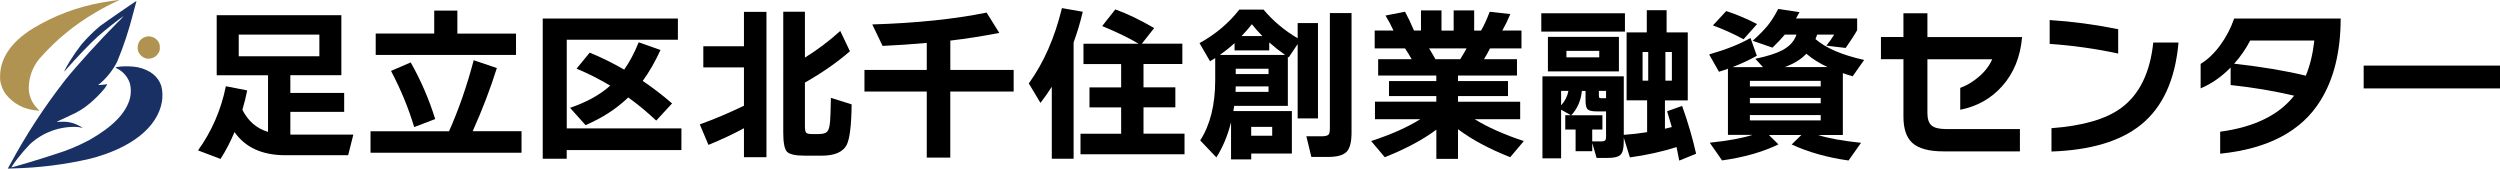 <?xml version="1.0" encoding="UTF-8"?>
<svg id="Layer_2" data-name="Layer 2" xmlns="http://www.w3.org/2000/svg" viewBox="0 0 540.05 36.42">
  <defs>
    <style>
      .cls-1 {
        fill: #193064;
      }

      .cls-2 {
        fill: #b09350;
      }
    </style>
  </defs>
  <g id="_レイヤー_1" data-name="レイヤー 1">
    <g>
      <path d="m53.4,19.53c-.26,1.34-.61,2.74-1.04,4.18,1.22,2.45,3.07,4.04,5.54,4.79v-12.24h-11.09V3.29h26.93v12.96h-11.02v3.82h11.63v4.1h-11.63v4.9h13.61l-1.12,4.46h-13.57c-4.99,0-8.65-1.67-10.98-5-.86,2.06-1.87,4-3.02,5.8l-4.86-1.84c2.98-4.15,4.98-8.77,6.01-13.86l4.61.9Zm15.59-7.38v-4.68h-17.42v4.68h17.42Z"/>
      <path d="m112.66,32.99h-32.62v-4.64h16.96c2.09-4.68,3.86-9.79,5.33-15.34l5,1.69c-1.42,4.51-3.16,9.06-5.22,13.64h10.55v4.64Zm-1.19-21.13h-30.31v-4.61h12.64V2.29h5v4.97h12.67v4.61Zm-17.46,13.86l-4.54,1.73c-1.2-4.03-2.87-8.08-5-12.13l4.25-1.84c2.18,3.86,3.95,7.94,5.29,12.24Z"/>
      <path d="m147.19,32.42h-24.77v1.87h-5.18V4.01h29.2v4.57h-24.01v19.15h24.77v4.68Zm-4.5-21.64c-1.18,2.57-2.46,4.8-3.85,6.7,2.14,1.44,4.25,3.06,6.34,4.86l-3.42,3.71c-1.99-1.87-4.01-3.54-6.05-5-2.54,2.45-5.62,4.44-9.22,5.98l-3.35-3.74c3.55-1.2,6.44-2.79,8.68-4.79-2.33-1.39-4.75-2.62-7.27-3.67l2.84-3.46c2.47,1.01,4.96,2.23,7.45,3.67,1.15-1.63,2.2-3.6,3.13-5.9l4.72,1.66Z"/>
      <path d="m160.71,27.7c-2.3,1.25-4.86,2.45-7.67,3.6l-1.87-4.43c3.14-1.13,6.32-2.47,9.54-4.03v-8.28h-8.78v-4.57h8.78V2.57h4.86v31.39h-4.86v-6.26Zm23.26-5.15c-.05,4.54-.41,7.46-1.08,8.78-.82,1.54-2.63,2.3-5.44,2.3h-3.53c-2.04,0-3.34-.28-3.89-.83s-.83-1.92-.83-4.1V2.54h4.68v9.9c2.78-1.73,5.33-3.65,7.63-5.76l2.09,4.39c-2.69,2.35-5.93,4.61-9.72,6.77v9.43c0,.74.09,1.21.27,1.4.18.19.62.29,1.31.29h1.33c.91,0,1.54-.16,1.87-.49.34-.32.55-1.05.65-2.18.07-.62.13-2.34.18-5.15l4.46,1.4Z"/>
      <path d="m218.96,19.78h-13.68v14.26h-5.08v-14.26h-13.46v-4.68h13.46v-5.83c-3.24.29-6.42.5-9.54.65l-2.23-4.64c9.46-.29,17.69-1.14,24.7-2.56l2.74,4.39c-3.6.7-7.13,1.25-10.58,1.66v6.34h13.68v4.68Z"/>
      <path d="m231.93,34.29h-4.72v-15.55c-.77,1.2-1.58,2.36-2.45,3.49l-2.52-4.21c3.22-4.44,5.6-9.86,7.16-16.27l4.5.79c-.55,2.33-1.21,4.54-1.98,6.62v25.13Zm23.94-.97h-22.46v-4.43h8.78v-5.69h-6.84v-4.32h6.84v-5.04h-8.14v-4.39h11.92c-2.14-1.27-4.76-2.54-7.88-3.82l2.84-3.6c2.54.91,5.34,2.26,8.39,4.03l-2.66,3.38h8.75v4.39h-8.39v5.04h6.88v4.32h-6.88v5.69h8.86v4.43Z"/>
      <path d="m279.07,33.17h-8.78v1.26h-4.36v-8.03c-.72,2.88-1.78,5.41-3.17,7.6l-3.49-3.67c2.16-3.36,3.24-7.7,3.24-13.03v-4.75c-.38.24-.76.47-1.12.68l-2.27-3.92c3.41-1.87,6.28-4.28,8.6-7.24h5.22c2.09,2.47,4.55,4.54,7.38,6.19v-3.28h4.39v20.59h-4.39V9.52l-1.94,2.88-.18-.11v10.58h-11.59c-.02.19-.08.56-.18,1.12h12.64v9.18Zm-15.55-21.31h14.08c-1.2-.84-2.34-1.74-3.42-2.7v1.73h-7.49v-1.58c-.96.89-2.02,1.74-3.17,2.56Zm3.38,7.99h7.13v-1.19h-7.09c0,.26-.01.66-.04,1.19Zm7.13-3.85v-1.15h-7.09v1.15h7.09Zm-5.83-8.21h4.5c-.82-.82-1.57-1.67-2.27-2.56-.67.86-1.42,1.72-2.23,2.56Zm6.62,21.53v-1.91h-4.54v1.91h4.54Zm17.14-.68c0,2.02-.35,3.4-1.06,4.14s-2.03,1.12-3.98,1.12h-3.64l-1.08-4.46h3.35c.74,0,1.24-.13,1.48-.4.17-.22.25-.66.25-1.33V2.82h4.68v25.81Z"/>
      <path d="m310.26,28.02c-2.88,2.16-6.59,4.14-11.12,5.94l-2.95-3.49c4.27-1.39,7.81-2.96,10.62-4.72h-9.79v-3.78h13.25v-1.22h-10.22v-3.24h10.22v-1.19h-12.56v-3.53h7.24c-.46-.82-.94-1.6-1.44-2.34h-6.55v-3.85h4.07c-.55-1.18-1.13-2.26-1.73-3.24l4.21-.83c.6,1.08,1.25,2.44,1.94,4.07h1.51V2.25h4.43v4.36h2.63V2.25h4.43v4.36h1.48c.62-1.03,1.25-2.39,1.87-4.07l4.46.5c-.5,1.22-1.08,2.41-1.73,3.56h4.14v3.85h-6.8c-.41.82-.84,1.6-1.3,2.34h7.13v3.53h-12.74v1.19h10.8v3.24h-10.8v1.22h13.43v3.78h-9.83c2.83,1.75,6.37,3.32,10.62,4.72l-2.95,3.49c-4.58-1.82-8.34-3.84-11.27-6.05v6.41h-4.68v-6.3Zm-1.55-17.57c.58.94,1.03,1.72,1.37,2.34h5.36c.55-.89,1.01-1.67,1.37-2.34h-8.1Z"/>
      <path d="m351.02,6.82h-18.07v-3.96h18.07v3.96Zm-7.06,24.08v1.76h-3.6v-4.68h-2.23v-3.1h1.19l-2.09-1.19v10.51h-4.03v-17.71h17.57v12.64c1.7-.12,3.38-.31,5.04-.58v-6.88h-4.43V7h4.36V2.21h4.28v4.79h4.57v14.69h-4.93v6.12c.34-.07.83-.19,1.48-.36-.22-.79-.55-1.93-1.01-3.42l3.24-1.15c1.27,3.55,2.28,7,3.02,10.33l-3.64,1.48c-.12-.67-.31-1.64-.58-2.92-3.07.98-6.43,1.73-10.08,2.23l-1.33-4.28v.94c0,1.39-.23,2.32-.7,2.77-.47.46-1.36.68-2.68.68h-2.48l-.94-3.2Zm5.76-15.48h-15.34v-7.45h15.34v7.45Zm-10.91,4.21h-1.58v3.13c.84-.91,1.37-1.96,1.58-3.13Zm6.66-7.24v-1.4h-7.09v1.4h7.09Zm.68,15.59h-2.2v2.56h2.02c.43,0,.71-.1.83-.29.09-.12.14-.41.14-.86v-5.33h-2.05c-.94,0-1.57-.14-1.89-.41-.32-.28-.49-.89-.49-1.85v-2.16h-.79c-.22,2.11-.98,3.86-2.3,5.26h6.73v3.1Zm.79-6.77v-1.58h-1.55v.9c0,.31.03.5.09.58.06.07.23.11.52.11h.94Zm9.11-3.78v-6.19h-1.22v6.19h1.22Zm5.11,0v-6.19h-1.4v6.19h1.4Z"/>
      <path d="m384.17,31.19c-3.43,1.66-7.49,2.81-12.17,3.46l-2.66-3.82c4.06-.43,7.13-1,9.22-1.69h-5.29v-14.29c-.65.24-1.3.46-1.94.65l-2.12-3.74c3.74-1.08,6.72-2.27,8.93-3.56l1.37,3.85c-1.63.91-3.38,1.73-5.26,2.45h6.59l-1.66-1.8c2.62-.55,4.57-1.18,5.87-1.87,1.56-.84,2.57-1.96,3.02-3.35h-2.52c-.72.86-1.61,1.8-2.66,2.81l-4.28-1.48c1.42-1.27,2.5-2.38,3.26-3.31.76-.94,1.51-2.12,2.25-3.56l4.61.68c-.26.5-.52.96-.76,1.37h13.21v2.52c-.48.89-1.31,2.17-2.48,3.85l-4.18-.5c.65-.77,1.21-1.56,1.69-2.38h-3.67c-.02.1-.14.42-.36.97,2.23,1.94,5.74,3.44,10.51,4.5l-2.48,3.53c-.67-.19-1.38-.42-2.12-.68v13.36h-5.36c2.14.7,5.23,1.26,9.29,1.69l-2.7,3.82c-4.61-.65-8.7-1.8-12.28-3.46l2.09-2.05h-7.02l2.09,2.05Zm-4.61-25.99l-2.92,3.28c-2.16-1.18-4.37-2.17-6.62-2.99l2.88-3.1c2.28.74,4.5,1.68,6.66,2.81Zm13.75,13.46v-1.19h-15.3v1.19h15.3Zm0,3.64v-1.15h-15.3v1.15h15.3Zm0,3.71v-1.15h-15.3v1.15h15.3Zm-7.78-11.52h9.25c-1.75-.82-3.28-1.78-4.57-2.88-1.13,1.2-2.69,2.16-4.68,2.88Z"/>
      <path d="m436.81,8.01c-.36,4.27-1.8,7.81-4.32,10.62-2.38,2.66-5.39,4.36-9.04,5.08v-4.72c1.42-.53,2.71-1.3,3.89-2.3,1.39-1.15,2.4-2.45,3.02-3.89h-14v11.66c0,1.25.3,2.13.9,2.65.6.52,1.66.77,3.17.77h15.91v4.82h-16.52c-3.17,0-5.42-.62-6.77-1.87-1.25-1.18-1.87-3.05-1.87-5.62v-12.42h-4.86v-4.79h4.86V2.86h5.18v5.15h20.45Z"/>
      <path d="m457.57,11.57c-4.75-1.03-9.68-1.73-14.8-2.09v-5.15c4.87.31,9.8.97,14.8,1.98v5.26Zm13.03-2.38c-.7,8.04-3.41,13.97-8.14,17.78-4.42,3.55-10.85,5.47-19.3,5.76v-5.04c6.79-.5,11.82-1.97,15.08-4.39,3.91-2.88,6.22-7.58,6.91-14.11h5.44Z"/>
      <path d="m505.63,4.01c0,7.1-1.45,13.01-4.36,17.71-4.08,6.6-11.3,10.43-21.67,11.48v-4.75c7.34-.98,12.67-3.58,15.98-7.78-4.39-1.03-8.96-1.8-13.72-2.3v-3.78c-1.99,2.02-4.15,3.52-6.48,4.5v-5.29c1.54-.94,2.95-2.28,4.23-4.03,1.28-1.75,2.29-3.67,3.01-5.76h23Zm-5.69,4.75h-13.86c-.91,1.78-2.06,3.44-3.46,5,6.02.67,11.18,1.54,15.48,2.59.91-2.18,1.52-4.72,1.84-7.6Z"/>
      <path d="m540.05,19.1h-29.45v-4.93h29.45v4.93Z"/>
      <g>
        <path id="_パス_73" data-name="パス 73" class="cls-1" d="m2.03,35.8c3.48-6.51,7.52-12.7,12.06-18.52,2.44-3.05,7.63-8.76,11.2-12.33.52-.46.99-.97,1.43-1.51-1.34.93-4.2,3.2-5.62,4.47-1.46,1.3-4.65,4.62-6.67,6.94-.18.23-.38.44-.6.62.36-.75.77-1.48,1.21-2.19.77-1.25,1.61-2.46,2.51-3.62,1.24-1.46,2.6-2.81,4.07-4.04.92-.7,7.8-5.44,7.84-5.41,0,.14-.03.27-.08.4-.05.21-.33,1.21-.6,2.22-.9,3.59-2.06,7.1-3.48,10.52-.92,1.79-2.17,3.39-3.7,4.7l-.41.31h.48c.33-.02.66-.05.99-.1.16-.05.34-.07.51-.06-.19.37-.41.71-.67,1.03-.93,1.1-1.94,2.12-3.04,3.05-1.28,1.09-2.71,1.98-4.25,2.64-.91.42-1.96.91-2.33,1.09l-.66.32,1-.02c1.33-.09,2.65.2,3.82.83.27.12.53.26.77.44,0,.04-.08.03-.19,0-.33-.08-.67-.13-1.02-.16-3.72-.15-7.36,1.18-10.1,3.7-.95.98-1.84,2.01-2.68,3.09-.5.61-.96,1.26-1.37,1.94.08.08,6.57-1.87,9.52-2.86,2.56-.78,5.04-1.81,7.39-3.08,5.03-2.86,7.86-5.78,8.72-8.99.24-1.03.24-2.11,0-3.14-.44-1.41-1.43-2.59-2.75-3.26-.55-.28-.52-.3.65-.44,1.27-.12,2.54-.07,3.79.15,2.65.58,4.4,1.98,5.07,4.03.28,1.11.33,2.27.14,3.4-.94,5.56-6.67,10.09-15.65,12.36-5.33,1.22-10.77,1.91-16.24,2.05l-1.41.05.34-.62Z"/>
        <path id="_パス_74" data-name="パス 74" class="cls-2" d="m7.69,23.83c-2.56-.22-4.92-1.51-6.49-3.54-.45-.64-.78-1.35-.98-2.1-.17-.56-.24-1.15-.2-1.74C.01,12.63,2.41,9.09,6.94,6.25,11.56,3.42,16.66,1.49,21.99.55c1.28-.24,3.76-.6,3.81-.54-.21.12-.42.22-.64.3-1.52.7-3.01,1.48-4.45,2.34-4.54,2.63-8.63,5.98-12.09,9.92-1.5,1.74-2.35,3.95-2.4,6.24-.05,1.72.61,3.38,1.83,4.6.18.17.35.35.5.53-.02,0-.4-.06-.86-.11"/>
        <path id="_パス_75" data-name="パス 75" class="cls-2" d="m31.69,12.65c-.81-.17-1.49-.73-1.81-1.5-.23-.66-.19-1.39.12-2.03.65-1.18,2.13-1.61,3.31-.96.2.11.39.25.55.42.47.43.72,1.06.66,1.7.05.37-.03.75-.23,1.07-.5.95-1.55,1.47-2.61,1.3"/>
      </g>
    </g>
  </g>
</svg>